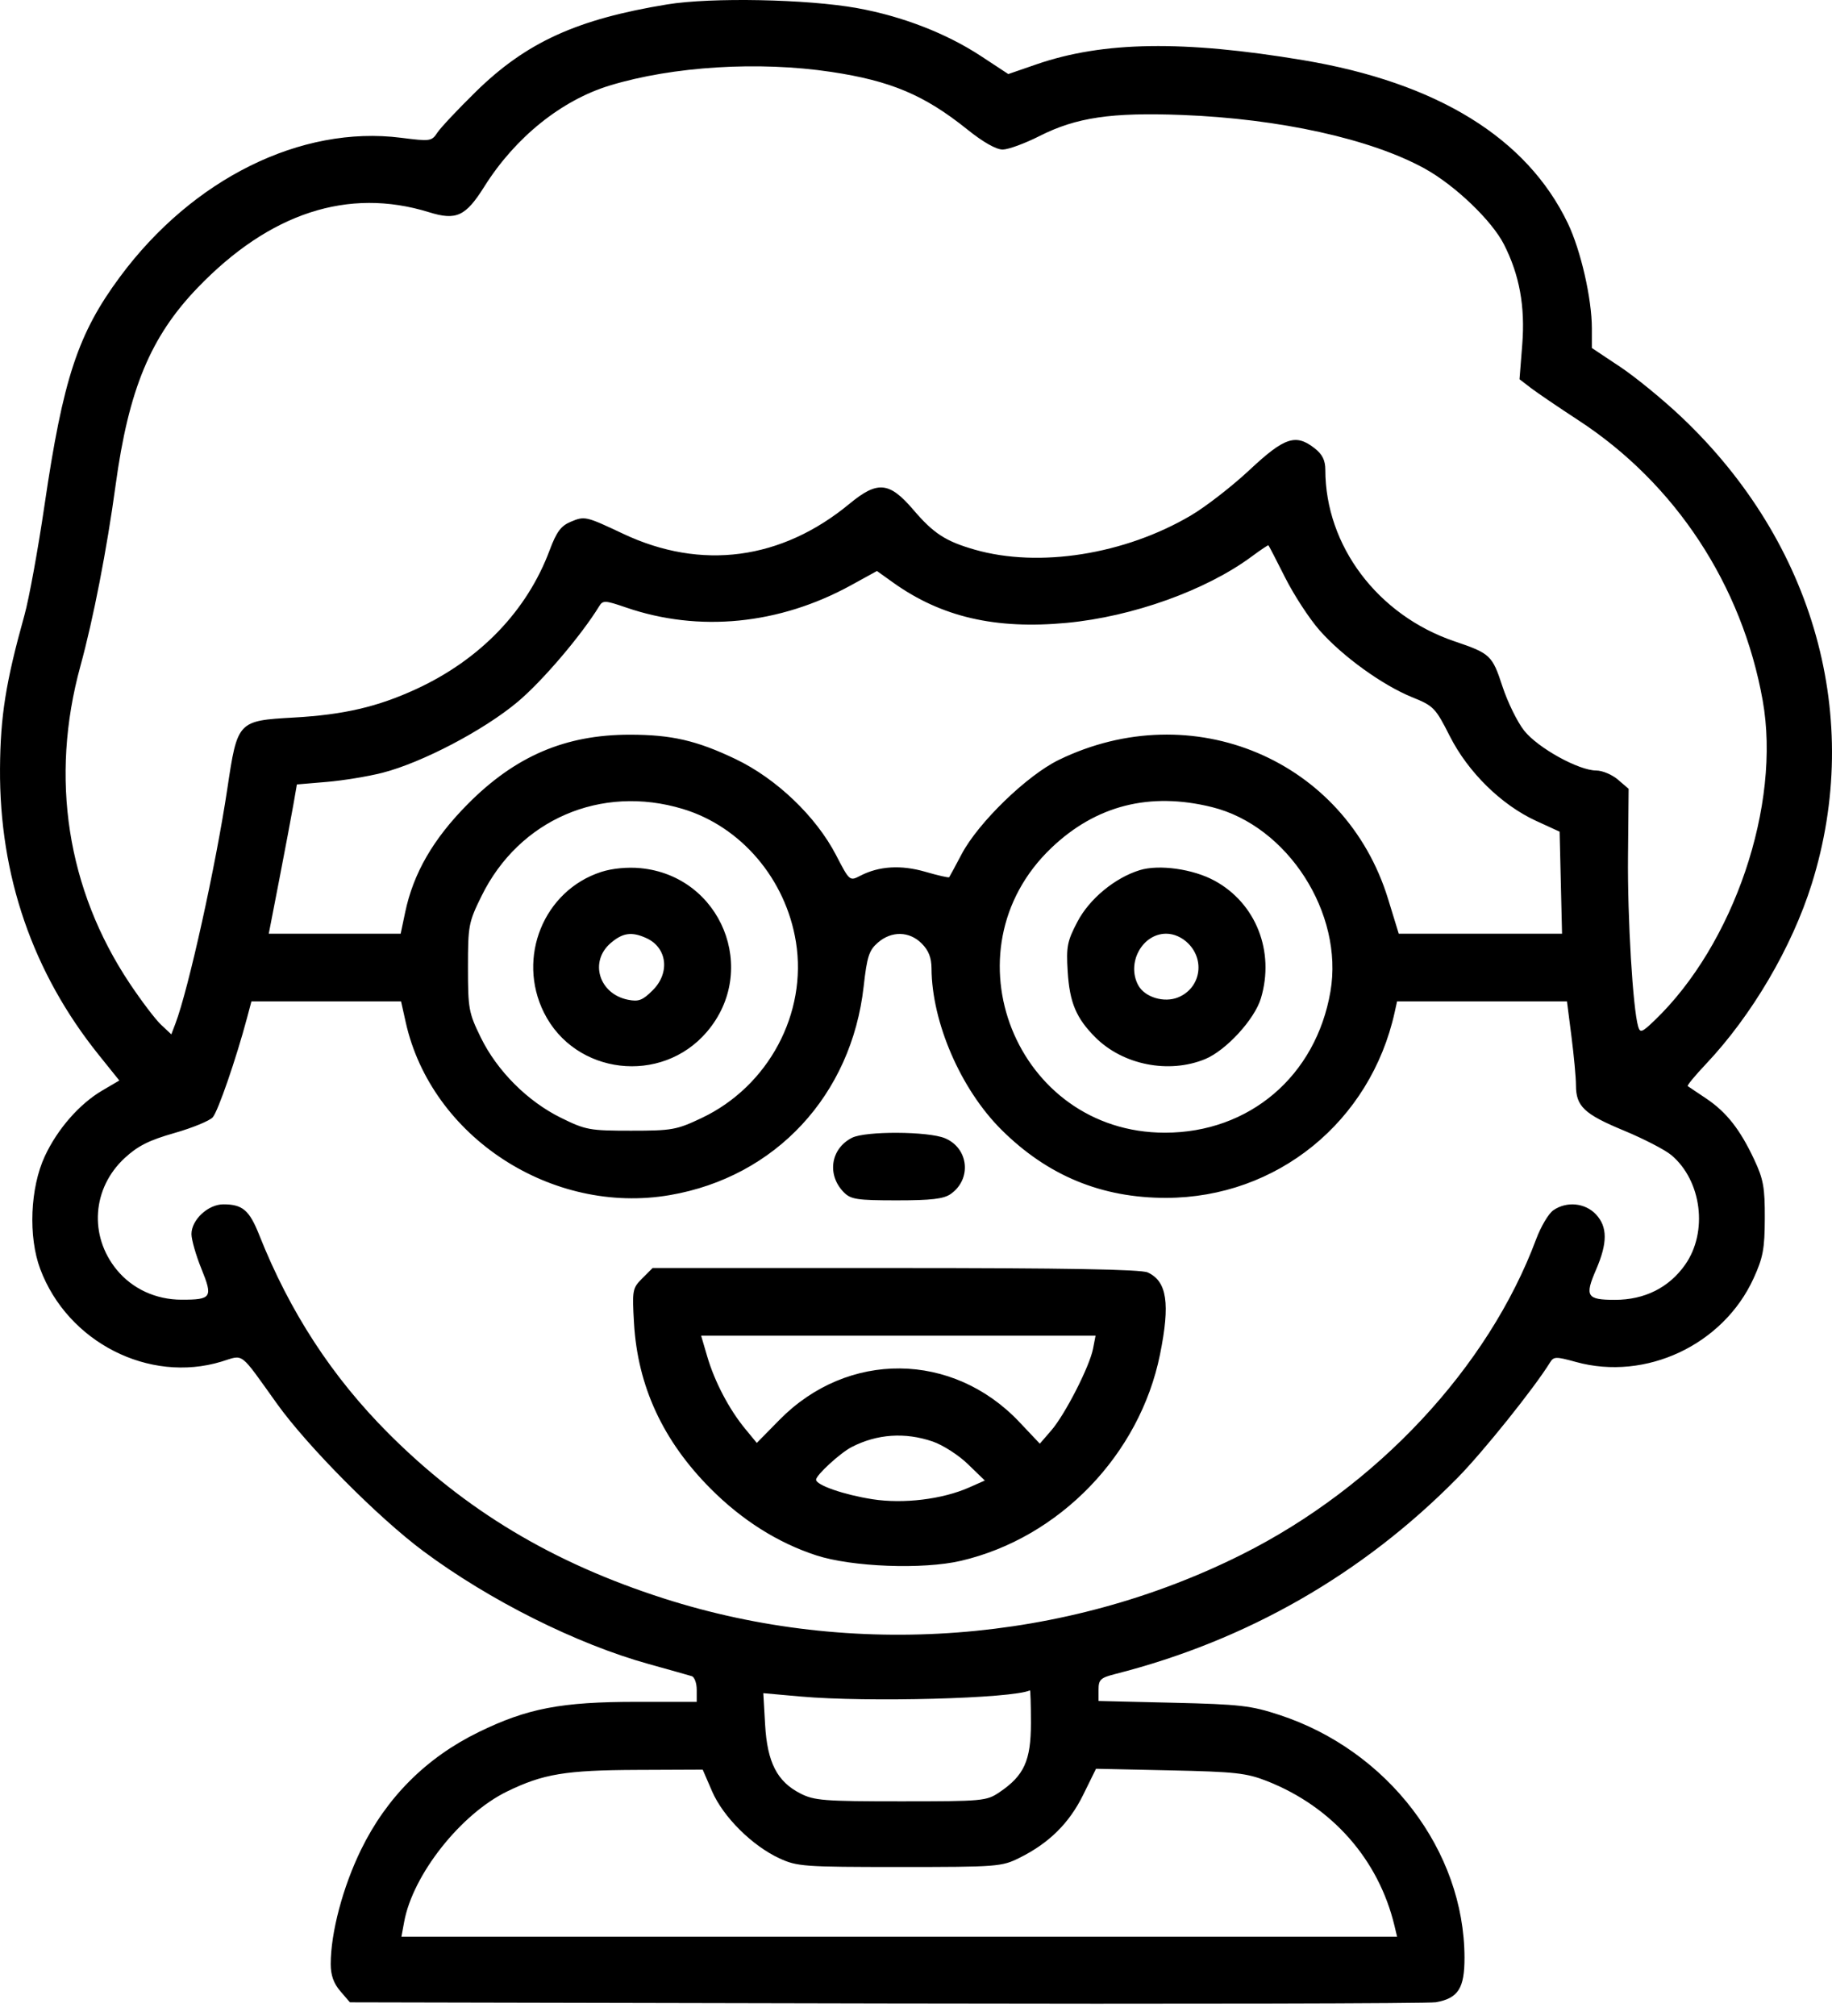 <svg width="100" height="110" viewBox="0 0 100 110" fill="none" xmlns="http://www.w3.org/2000/svg">
<path fill-rule="evenodd" clip-rule="evenodd" d="M36.424 0.24C31.49 1.045 28.718 2.31 25.961 5.016C24.988 5.971 24.047 6.972 23.87 7.241C23.563 7.709 23.485 7.72 21.887 7.517C16.435 6.826 10.516 9.753 6.553 15.1C4.253 18.201 3.444 20.651 2.427 27.583C2.075 29.982 1.583 32.677 1.333 33.572C0.316 37.215 0.02 39.072 0.001 41.933C-0.039 47.779 1.788 53.076 5.388 57.556L6.513 58.956L5.587 59.499C4.34 60.23 3.139 61.601 2.449 63.081C1.644 64.807 1.535 67.478 2.196 69.242C3.695 73.237 8.137 75.501 12.1 74.291C13.333 73.914 13.039 73.689 15.12 76.594C16.787 78.919 20.654 82.813 23.113 84.641C26.73 87.33 31.477 89.705 35.425 90.8C36.559 91.115 37.61 91.411 37.759 91.457C37.909 91.503 38.031 91.838 38.031 92.2V92.858H34.764C30.631 92.858 28.786 93.211 26.122 94.512C23.269 95.905 21.098 98.075 19.706 100.929C18.713 102.962 18.052 105.456 18.052 107.169C18.052 107.771 18.212 108.221 18.576 108.644L19.1 109.254L48.381 109.316C64.486 109.35 77.986 109.32 78.381 109.25C79.596 109.032 79.944 108.488 79.94 106.811C79.927 100.979 75.763 95.518 69.845 93.575C68.285 93.062 67.694 92.995 64.036 92.908L59.964 92.811V92.192C59.964 91.644 60.072 91.544 60.887 91.337C68.058 89.515 74.4 85.88 79.564 80.632C80.961 79.212 83.75 75.734 84.612 74.336C84.81 74.015 84.935 74.013 86.024 74.314C89.838 75.367 94.062 73.38 95.719 69.753C96.236 68.621 96.326 68.141 96.332 66.473C96.338 64.796 96.256 64.341 95.755 63.273C94.982 61.623 94.241 60.682 93.129 59.936C92.625 59.599 92.173 59.295 92.125 59.263C92.076 59.23 92.523 58.688 93.117 58.06C95.626 55.406 97.811 51.688 98.894 48.231C101.721 39.204 99.05 29.634 91.784 22.757C90.778 21.804 89.265 20.567 88.423 20.007L86.892 18.989V17.911C86.892 16.299 86.286 13.653 85.58 12.182C83.345 7.526 78.451 4.51 71.148 3.286C64.597 2.189 60.214 2.256 56.578 3.51L55.038 4.041L53.544 3.059C51.656 1.82 49.249 0.887 46.79 0.443C44.066 -0.049 38.827 -0.152 36.424 0.24ZM45.369 3.923C48.633 4.413 50.462 5.187 52.807 7.069C53.666 7.759 54.38 8.163 54.734 8.16C55.042 8.158 55.946 7.826 56.742 7.423C58.745 6.408 60.665 6.124 64.525 6.273C69.853 6.479 74.838 7.581 77.772 9.201C79.421 10.112 81.429 12.032 82.092 13.332C82.941 14.997 83.257 16.723 83.092 18.803L82.943 20.693L83.56 21.167C83.9 21.427 85.07 22.222 86.161 22.934C91.451 26.386 95.095 31.926 96.218 38.227C97.23 43.907 94.647 51.533 90.302 55.691C89.626 56.337 89.528 56.373 89.421 56.016C89.129 55.037 88.833 50.091 88.865 46.722L88.899 43.041L88.318 42.542C87.998 42.267 87.465 42.042 87.132 42.042C86.172 42.042 83.944 40.809 83.195 39.864C82.825 39.397 82.293 38.312 82.011 37.452C81.455 35.755 81.351 35.656 79.395 34.993C75.203 33.572 72.343 29.775 72.343 25.632C72.343 25.119 72.181 24.791 71.77 24.468C70.733 23.651 70.121 23.852 68.215 25.634C67.264 26.524 65.825 27.642 65.016 28.119C61.398 30.256 56.718 30.998 53.206 29.991C51.62 29.537 50.959 29.108 49.861 27.823C48.547 26.285 47.902 26.222 46.377 27.482C42.656 30.557 38.282 31.138 34.013 29.124C31.97 28.161 31.917 28.149 31.148 28.472C30.618 28.695 30.377 29.021 30.002 30.023C28.768 33.328 26.21 35.988 22.721 37.597C20.615 38.568 18.772 38.997 16.051 39.151C12.972 39.326 12.963 39.335 12.408 43.039C11.782 47.222 10.29 53.971 9.577 55.846L9.352 56.438L8.796 55.918C8.489 55.632 7.714 54.611 7.073 53.649C3.657 48.523 2.714 42.444 4.389 36.342C5.095 33.769 5.831 29.988 6.311 26.468C7.023 21.245 8.215 18.376 10.781 15.707C14.716 11.615 19.012 10.212 23.42 11.58C24.909 12.042 25.416 11.806 26.439 10.178C28.123 7.498 30.649 5.466 33.294 4.663C36.736 3.617 41.421 3.33 45.369 3.923ZM70.15 31.516C70.629 32.468 71.473 33.761 72.027 34.39C73.274 35.807 75.457 37.384 77.083 38.043C78.257 38.518 78.353 38.618 79.139 40.169C80.136 42.136 81.954 43.92 83.844 44.788L85.132 45.379L85.198 48.163L85.264 50.946L80.807 50.946L76.351 50.946L75.767 49.045C73.431 41.448 65.072 37.922 57.793 41.464C56.056 42.309 53.401 44.883 52.493 46.602C52.146 47.259 51.839 47.827 51.811 47.864C51.782 47.901 51.199 47.768 50.514 47.569C49.184 47.182 47.982 47.255 46.959 47.784C46.379 48.084 46.374 48.08 45.637 46.659C44.543 44.548 42.378 42.481 40.146 41.415C38.028 40.404 36.652 40.087 34.374 40.087C30.86 40.087 28.132 41.255 25.537 43.868C23.645 45.775 22.564 47.644 22.115 49.784L21.871 50.946H18.271H14.671L15.25 47.96C15.568 46.317 15.913 44.485 16.017 43.888L16.206 42.802L17.835 42.664C18.73 42.589 20.099 42.364 20.875 42.166C23.039 41.612 26.413 39.843 28.259 38.294C29.605 37.165 31.725 34.678 32.71 33.073C32.909 32.749 33.032 32.755 34.169 33.146C38.157 34.517 42.544 34.082 46.464 31.928L47.868 31.156L48.758 31.792C51.389 33.668 54.34 34.352 58.227 33.986C61.822 33.648 65.835 32.209 68.325 30.365C68.803 30.011 69.213 29.736 69.237 29.754C69.261 29.772 69.672 30.565 70.15 31.516ZM37.271 44.139C40.453 45.099 42.894 47.967 43.446 51.395C44.074 55.297 41.943 59.276 38.3 61.002C36.93 61.651 36.684 61.695 34.443 61.695C32.184 61.695 31.97 61.656 30.623 60.993C28.794 60.093 27.135 58.432 26.243 56.608C25.585 55.263 25.544 55.041 25.544 52.787C25.544 50.501 25.577 50.326 26.287 48.885C28.337 44.72 32.803 42.79 37.271 44.139ZM66.153 44.038C70.287 45.061 73.354 49.83 72.623 54.098C71.833 58.707 68.202 61.804 63.588 61.804C55.461 61.804 51.501 51.882 57.387 46.267C59.821 43.945 62.759 43.198 66.153 44.038ZM32.819 47.575C29.682 48.588 28.193 52.244 29.692 55.252C31.385 58.649 36.098 59.208 38.581 56.307C41.464 52.939 39.372 47.787 34.952 47.369C34.241 47.302 33.42 47.382 32.819 47.575ZM62.215 47.478C60.855 47.896 59.465 49.046 58.811 50.294C58.253 51.359 58.196 51.653 58.28 53.009C58.385 54.703 58.743 55.555 59.793 56.604C61.295 58.106 63.794 58.602 65.775 57.791C66.919 57.322 68.482 55.623 68.827 54.471C69.593 51.914 68.557 49.284 66.299 48.055C65.124 47.415 63.271 47.154 62.215 47.478ZM35.282 51.187C36.416 51.703 36.586 53.076 35.633 54.028C35.078 54.583 34.862 54.666 34.277 54.549C32.697 54.233 32.157 52.47 33.331 51.46C33.991 50.892 34.484 50.823 35.282 51.187ZM50.31 51.479C50.687 51.855 50.844 52.254 50.847 52.836C50.861 55.781 52.442 59.432 54.66 61.639C57.178 64.145 60.129 65.366 63.656 65.36C69.697 65.352 74.809 61.201 76.128 55.234L76.26 54.637H80.896H85.533L85.778 56.552C85.913 57.605 86.024 58.805 86.024 59.218C86.024 60.364 86.474 60.79 88.628 61.683C89.717 62.134 90.888 62.739 91.231 63.027C92.891 64.424 93.242 67.22 91.982 69.009C91.102 70.258 89.77 70.924 88.154 70.924C86.612 70.924 86.492 70.733 87.121 69.279C87.753 67.817 87.751 66.939 87.115 66.261C86.521 65.629 85.509 65.533 84.784 66.04C84.527 66.22 84.107 66.929 83.851 67.615C81.243 74.609 75.156 81.128 67.791 84.816C58.13 89.654 46.566 90.532 36.221 87.213C30.164 85.27 25.398 82.412 21.199 78.205C18.122 75.122 15.82 71.59 14.151 67.388C13.612 66.031 13.24 65.713 12.193 65.713C11.357 65.713 10.451 66.557 10.451 67.336C10.451 67.642 10.696 68.496 10.995 69.232C11.63 70.794 11.55 70.919 9.908 70.916C8.511 70.915 7.23 70.325 6.378 69.291C4.845 67.431 5.03 64.824 6.811 63.182C7.526 62.523 8.141 62.214 9.52 61.822C10.5 61.542 11.443 61.156 11.614 60.962C11.9 60.638 12.887 57.778 13.479 55.56L13.725 54.637H17.808H21.892L22.149 55.79C23.546 62.03 30.12 66.322 36.576 65.207C42.338 64.213 46.478 59.754 47.143 53.825C47.326 52.193 47.436 51.853 47.917 51.434C48.664 50.785 49.634 50.803 50.31 51.479ZM64.86 51.479C65.797 52.415 65.518 53.919 64.316 54.417C63.544 54.737 62.482 54.414 62.128 53.753C61.48 52.544 62.35 50.946 63.656 50.946C64.079 50.946 64.524 51.142 64.86 51.479ZM46.507 62.081C45.333 62.675 45.123 64.118 46.071 65.067C46.448 65.443 46.8 65.496 48.949 65.496C50.843 65.496 51.511 65.417 51.895 65.148C53.053 64.336 52.88 62.649 51.581 62.106C50.667 61.724 47.245 61.708 46.507 62.081ZM35.06 69.749C34.522 70.288 34.503 70.389 34.607 72.192C34.807 75.638 36.188 78.62 38.794 81.232C40.505 82.948 42.452 84.177 44.546 84.863C46.486 85.499 50.379 85.647 52.45 85.164C57.827 83.91 62.207 79.376 63.316 73.92C63.884 71.124 63.703 69.91 62.645 69.428C62.275 69.26 58.114 69.187 48.869 69.187H35.622L35.06 69.749ZM59.665 73.585C59.478 74.558 58.139 77.178 57.383 78.051L56.759 78.772L55.641 77.59C51.999 73.739 46.27 73.687 42.548 77.472L41.31 78.731L40.67 77.954C39.8 76.898 39.008 75.39 38.606 74.019L38.271 72.879H49.036H59.801L59.665 73.585ZM50.905 78.652C51.46 78.84 52.328 79.397 52.834 79.889L53.756 80.783L52.897 81.163C51.439 81.808 49.317 82.066 47.63 81.804C46.076 81.563 44.546 81.034 44.546 80.737C44.546 80.487 45.867 79.275 46.488 78.956C47.873 78.242 49.396 78.137 50.905 78.652ZM56.273 94.02C56.273 96.068 55.9 96.885 54.552 97.793C53.847 98.269 53.646 98.287 49.174 98.287C44.981 98.287 44.447 98.245 43.69 97.859C42.42 97.212 41.883 96.166 41.764 94.11L41.665 92.386L43.703 92.568C47.342 92.892 55.267 92.679 56.218 92.232C56.248 92.218 56.273 93.023 56.273 94.02ZM38.869 97.74C39.472 99.134 41.055 100.709 42.544 101.397C43.512 101.844 43.875 101.87 49.106 101.87C54.453 101.87 54.678 101.853 55.651 101.369C57.267 100.565 58.364 99.48 59.126 97.932L59.826 96.51L63.858 96.597C67.429 96.674 68.036 96.741 69.159 97.182C72.712 98.58 75.25 101.459 76.117 105.073L76.26 105.671H49.086H21.912L22.063 104.856C22.538 102.284 25.152 98.977 27.683 97.747C29.653 96.789 30.865 96.588 34.773 96.572L38.357 96.557L38.869 97.74Z" fill="black"/>
</svg>
